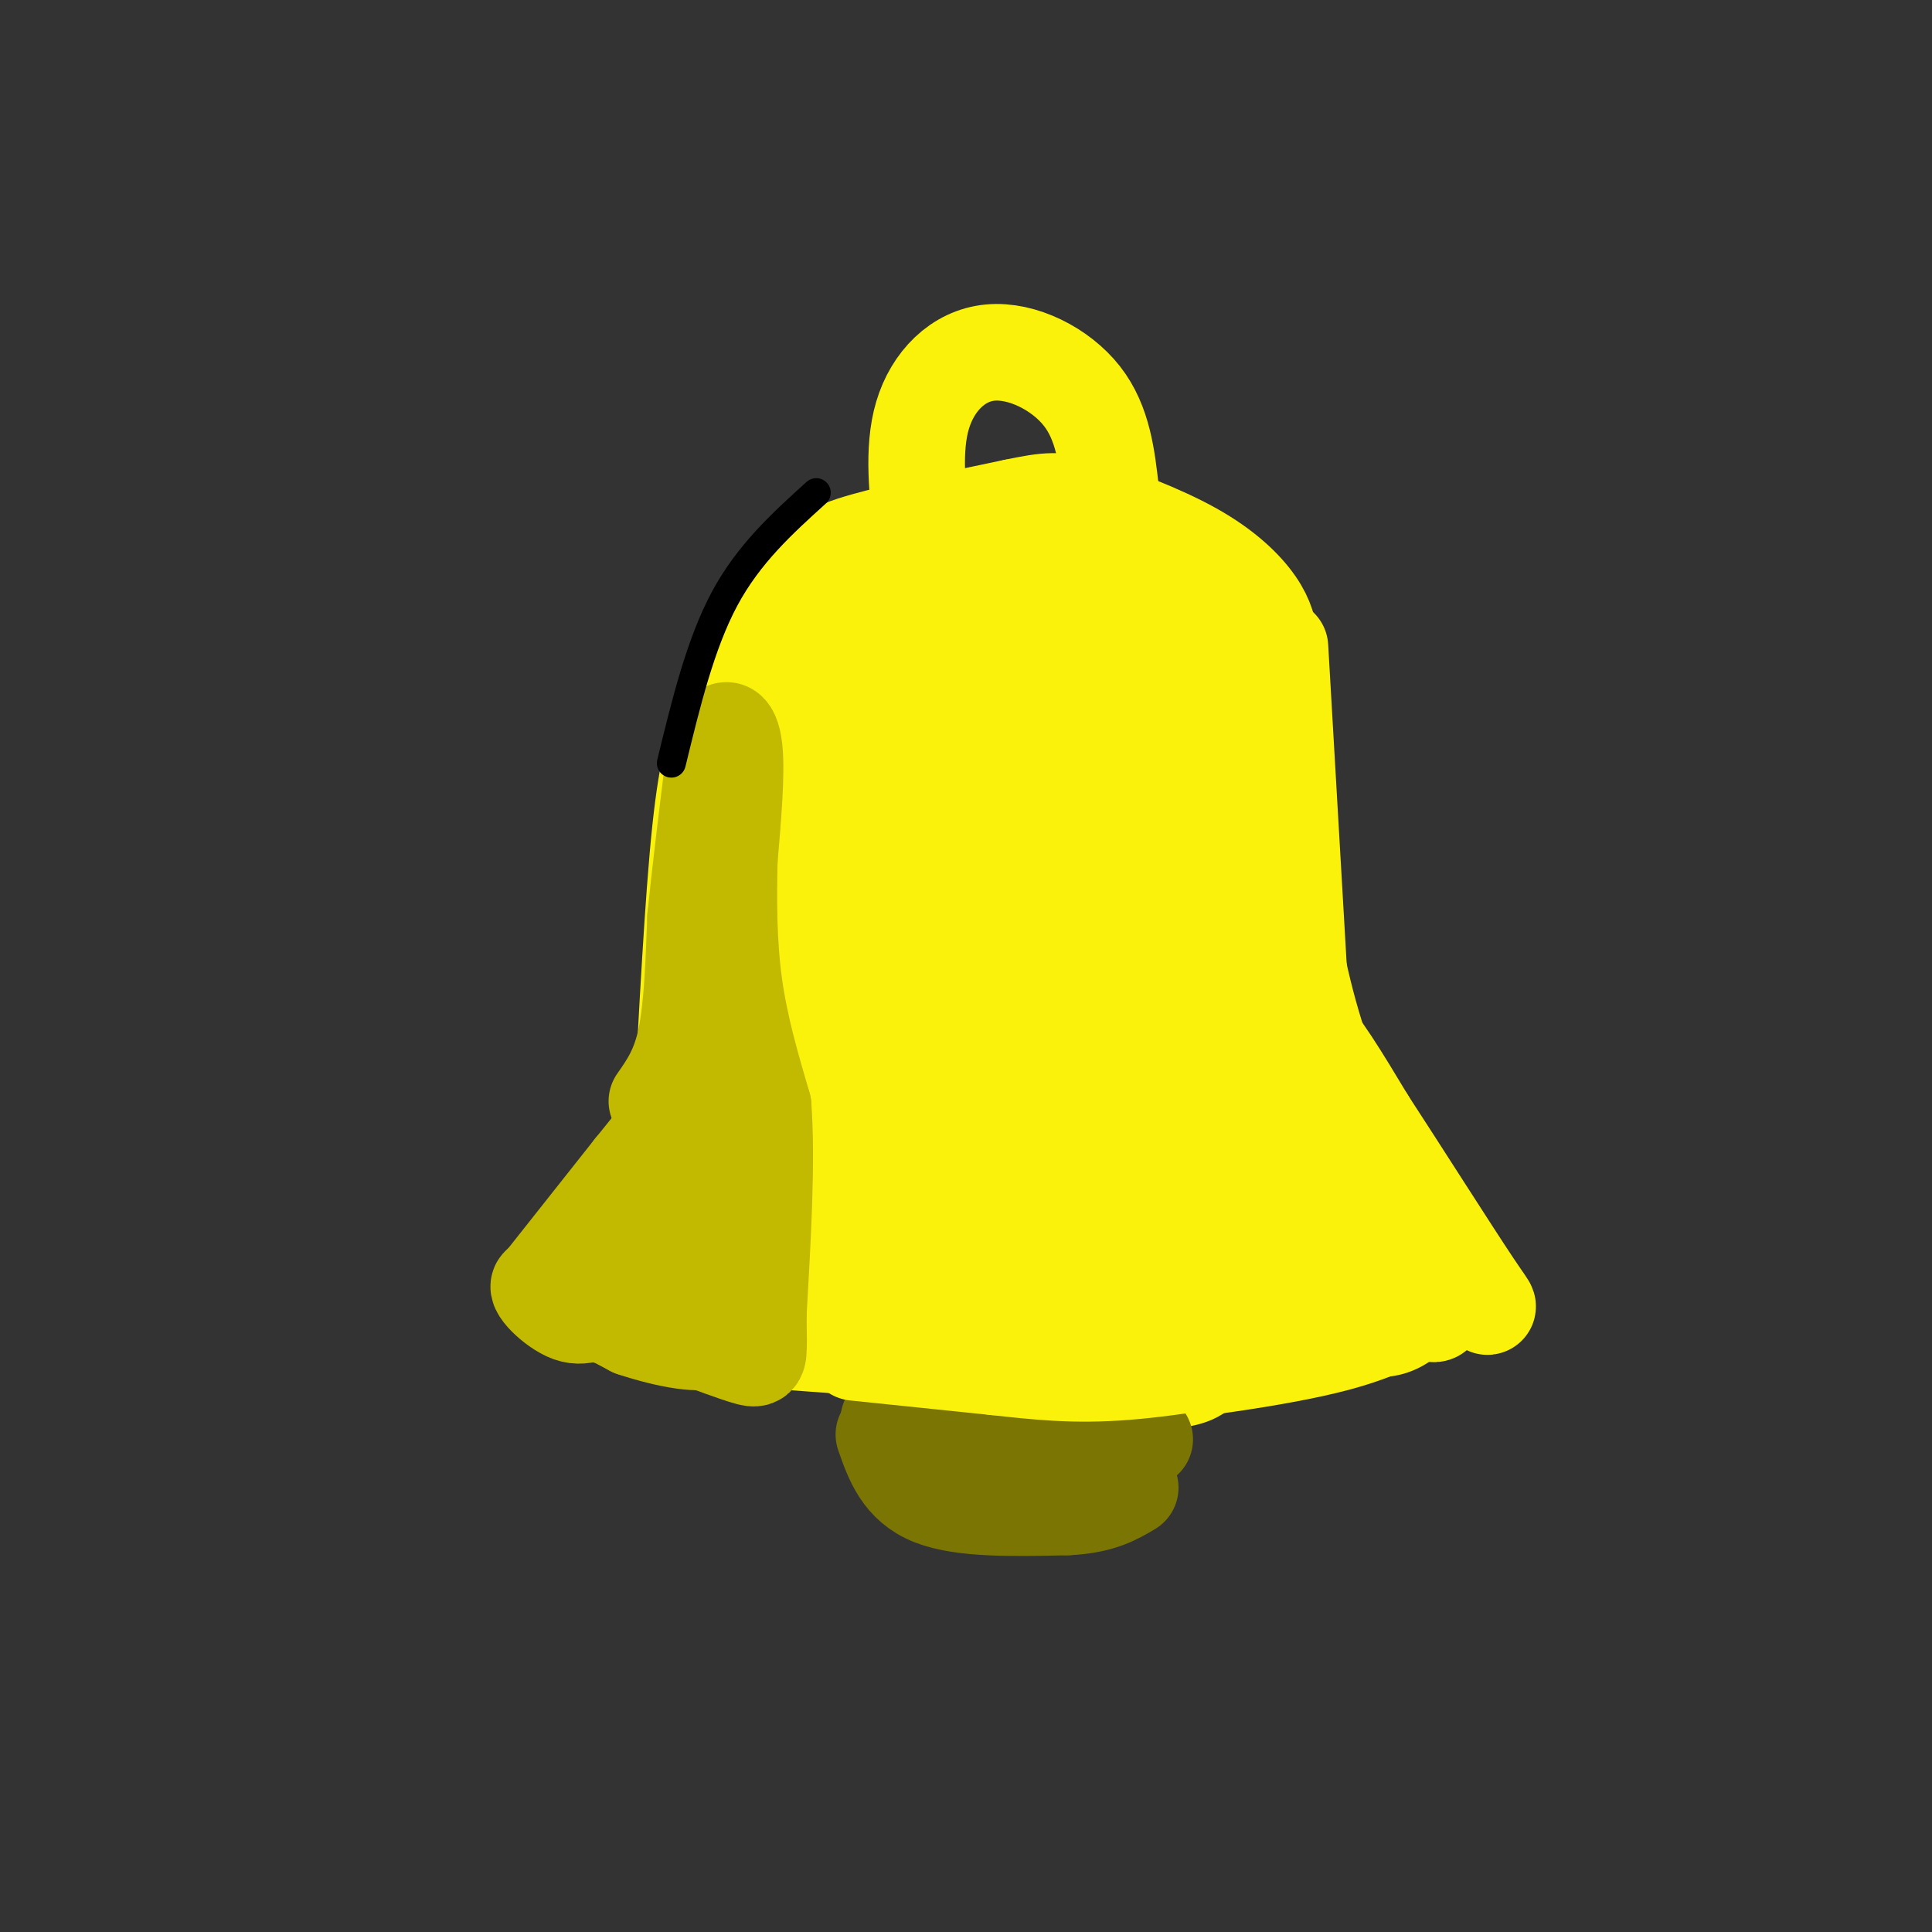 <svg viewBox='0 0 400 400' version='1.1' xmlns='http://www.w3.org/2000/svg' xmlns:xlink='http://www.w3.org/1999/xlink'><rect x="0" y="0" width="400" height="400" fill="#333333" stroke="none"/><g fill='none' stroke='rgb(251,242,11)' stroke-width='20' stroke-linecap='round' stroke-linejoin='round'><path d='M114,267c0.000,0.000 22.000,-27.000 22,-27'/><path d='M128,253c6.500,-12.167 13.000,-24.333 16,-35c3.000,-10.667 2.500,-19.833 2,-29'/><path d='M141,234c1.250,-23.917 2.500,-47.833 4,-62c1.500,-14.167 3.250,-18.583 5,-23'/><path d='M150,149c3.702,-9.155 10.458,-20.542 15,-27c4.542,-6.458 6.869,-7.988 14,-10c7.131,-2.012 19.065,-4.506 31,-7'/><path d='M210,105c7.057,-1.478 9.201,-1.675 15,0c5.799,1.675 15.254,5.220 22,9c6.746,3.780 10.785,7.794 13,11c2.215,3.206 2.608,5.603 3,8'/><path d='M263,133c1.060,15.845 2.208,51.458 3,67c0.792,15.542 1.226,11.012 4,13c2.774,1.988 7.887,10.494 13,19'/><path d='M283,232c6.821,10.452 17.375,27.083 22,34c4.625,6.917 3.321,4.119 0,3c-3.321,-1.119 -8.661,-0.560 -14,0'/><path d='M291,269c-4.957,1.103 -10.350,3.862 -16,4c-5.650,0.138 -11.556,-2.344 -20,-1c-8.444,1.344 -19.427,6.516 -23,9c-3.573,2.484 0.265,2.281 -14,1c-14.265,-1.281 -46.632,-3.641 -79,-6'/><path d='M117,266c-2.630,0.675 -5.260,1.349 -2,3c3.260,1.651 12.410,4.278 15,4c2.590,-0.278 -1.380,-3.459 17,-1c18.380,2.459 59.108,10.560 80,13c20.892,2.440 21.946,-0.780 23,-4'/><path d='M250,281c7.833,-2.000 15.917,-5.000 24,-8'/><path d='M226,286c19.333,-2.333 38.667,-4.667 51,-8c12.333,-3.333 17.667,-7.667 23,-12'/><path d='M163,146c0.000,0.000 0.100,0.100 0.1,0.1'/><path d='M155,187c-3.200,37.489 -6.400,74.978 -4,67c2.400,-7.978 10.400,-61.422 15,-87c4.600,-25.578 5.800,-23.289 7,-21'/><path d='M170,157c-5.271,20.130 -10.543,40.261 -12,60c-1.457,19.739 0.900,39.088 1,40c0.100,0.912 -2.056,-16.612 3,-48c5.056,-31.388 17.324,-76.640 19,-83c1.676,-6.360 -7.241,26.172 -9,61c-1.759,34.828 3.640,71.951 6,76c2.360,4.049 1.680,-24.975 1,-54'/><path d='M179,209c1.629,-18.387 5.201,-37.356 9,-51c3.799,-13.644 7.826,-21.963 11,-27c3.174,-5.037 5.494,-6.793 3,7c-2.494,13.793 -9.802,43.133 -12,72c-2.198,28.867 0.715,57.260 2,52c1.285,-5.260 0.942,-44.173 3,-69c2.058,-24.827 6.516,-35.569 13,-48c6.484,-12.431 14.996,-26.552 16,-25c1.004,1.552 -5.498,18.776 -12,36'/><path d='M212,156c-3.401,18.078 -5.903,45.272 -7,67c-1.097,21.728 -0.788,37.989 2,27c2.788,-10.989 8.057,-49.226 15,-77c6.943,-27.774 15.562,-45.083 16,-44c0.438,1.083 -7.305,20.558 -12,37c-4.695,16.442 -6.341,29.850 -8,42c-1.659,12.150 -3.331,23.040 -4,36c-0.669,12.960 -0.334,27.988 3,17c3.334,-10.988 9.667,-47.994 16,-85'/><path d='M233,176c6.424,-21.915 14.483,-34.202 15,-30c0.517,4.202 -6.508,24.894 -10,34c-3.492,9.106 -3.452,6.626 -2,21c1.452,14.374 4.315,45.604 6,58c1.685,12.396 2.193,5.960 3,3c0.807,-2.960 1.914,-2.444 3,-3c1.086,-0.556 2.151,-2.183 2,-14c-0.151,-11.817 -1.517,-33.826 -1,-58c0.517,-24.174 2.916,-50.515 4,-41c1.084,9.515 0.851,54.887 2,78c1.149,23.113 3.679,23.969 6,25c2.321,1.031 4.433,2.239 6,3c1.567,0.761 2.591,1.075 3,-2c0.409,-3.075 0.205,-9.537 0,-16'/><path d='M270,234c-3.280,-12.279 -11.479,-34.977 -14,-37c-2.521,-2.023 0.636,16.628 8,31c7.364,14.372 18.935,24.466 18,24c-0.935,-0.466 -14.377,-11.490 -20,-15c-5.623,-3.510 -3.427,0.496 -1,5c2.427,4.504 5.083,9.506 7,12c1.917,2.494 3.093,2.479 -4,2c-7.093,-0.479 -22.455,-1.423 -33,-1c-10.545,0.423 -16.272,2.211 -22,4'/><path d='M209,259c-3.886,0.779 -2.599,0.725 -4,2c-1.401,1.275 -5.488,3.877 4,3c9.488,-0.877 32.552,-5.233 43,-6c10.448,-0.767 8.279,2.054 4,5c-4.279,2.946 -10.669,6.018 -18,8c-7.331,1.982 -15.604,2.876 -25,1c-9.396,-1.876 -19.916,-6.521 -24,-9c-4.084,-2.479 -1.733,-2.791 3,-4c4.733,-1.209 11.848,-3.314 20,-4c8.152,-0.686 17.342,0.049 22,1c4.658,0.951 4.784,2.120 5,4c0.216,1.880 0.522,4.473 -6,6c-6.522,1.527 -19.871,1.988 -32,1c-12.129,-0.988 -23.037,-3.425 -31,-6c-7.963,-2.575 -12.982,-5.287 -18,-8'/><path d='M152,253c-5.473,-2.533 -10.157,-4.866 -5,-2c5.157,2.866 20.155,10.932 26,15c5.845,4.068 2.539,4.137 -2,4c-4.539,-0.137 -10.310,-0.479 -19,-3c-8.690,-2.521 -20.298,-7.222 -21,-9c-0.702,-1.778 9.503,-0.632 17,4c7.497,4.632 12.285,12.752 17,-3c4.715,-15.752 9.358,-55.376 14,-95'/><path d='M179,164c3.327,-20.854 4.646,-25.489 0,-9c-4.646,16.489 -15.256,54.104 -20,62c-4.744,7.896 -3.620,-13.925 1,-34c4.620,-20.075 12.738,-38.404 18,-48c5.262,-9.596 7.668,-10.459 14,-6c6.332,4.459 16.589,14.239 16,18c-0.589,3.761 -12.026,1.503 -18,-1c-5.974,-2.503 -6.487,-5.252 -7,-8'/><path d='M183,138c1.564,-4.434 8.975,-11.520 16,-17c7.025,-5.480 13.664,-9.355 21,-4c7.336,5.355 15.370,19.940 19,26c3.630,6.060 2.857,3.594 2,6c-0.857,2.406 -1.799,9.685 -5,11c-3.201,1.315 -8.662,-3.335 -12,-8c-3.338,-4.665 -4.555,-9.345 -5,-13c-0.445,-3.655 -0.120,-6.285 1,-9c1.120,-2.715 3.033,-5.513 7,-6c3.967,-0.487 9.988,1.339 14,3c4.012,1.661 6.013,3.156 9,11c2.987,7.844 6.958,22.035 8,30c1.042,7.965 -0.845,9.704 -3,12c-2.155,2.296 -4.577,5.148 -7,8'/><path d='M248,188c-2.833,-0.333 -6.417,-5.167 -10,-10'/><path d='M238,147c1.464,-4.089 2.929,-8.179 5,-12c2.071,-3.821 4.750,-7.375 7,-5c2.250,2.375 4.071,10.679 5,25c0.929,14.321 0.964,34.661 1,55'/><path d='M255,126c-1.833,10.667 -3.667,21.333 -2,38c1.667,16.667 6.833,39.333 12,62'/><path d='M265,134c0.000,0.000 4.000,69.000 4,69'/><path d='M269,203c0.933,14.689 1.267,16.911 5,25c3.733,8.089 10.867,22.044 18,36'/><path d='M266,186c2.000,11.250 4.000,22.500 9,36c5.000,13.500 13.000,29.250 21,45'/><path d='M296,267c3.179,7.679 0.625,4.375 -4,4c-4.625,-0.375 -11.321,2.179 -16,2c-4.679,-0.179 -7.339,-3.089 -10,-6'/><path d='M274,246c-1.694,1.459 -3.388,2.919 1,7c4.388,4.081 14.856,10.785 19,14c4.144,3.215 1.962,2.943 0,4c-1.962,1.057 -3.703,3.445 -7,4c-3.297,0.555 -8.148,-0.722 -13,-2'/></g>
<g fill='none' stroke='rgb(193,186,1)' stroke-width='20' stroke-linecap='round' stroke-linejoin='round'><path d='M112,266c0.000,0.000 19.000,-24.000 19,-24'/><path d='M131,242c5.178,-6.400 8.622,-10.400 11,-17c2.378,-6.600 3.689,-15.800 5,-25'/><path d='M147,200c0.833,-6.500 0.417,-10.250 0,-14'/><path d='M136,228c2.333,-3.333 4.667,-6.667 6,-13c1.333,-6.333 1.667,-15.667 2,-25'/><path d='M144,190c1.000,-9.833 2.500,-21.917 4,-34'/><path d='M148,156c1.556,-6.533 3.444,-5.867 4,-1c0.556,4.867 -0.222,13.933 -1,23'/><path d='M151,178c-0.200,8.244 -0.200,17.356 1,26c1.200,8.644 3.600,16.822 6,25'/><path d='M158,229c0.833,11.333 -0.083,27.167 -1,43'/><path d='M157,272c0.022,8.911 0.578,9.689 -2,9c-2.578,-0.689 -8.289,-2.844 -14,-5'/><path d='M141,276c-4.947,-2.091 -10.316,-4.818 -14,-5c-3.684,-0.182 -5.684,2.182 -9,1c-3.316,-1.182 -7.947,-5.909 -6,-6c1.947,-0.091 10.474,4.455 19,9'/><path d='M131,275c7.077,2.381 15.268,3.834 16,2c0.732,-1.834 -5.995,-6.955 -7,-17c-1.005,-10.045 3.713,-25.013 3,-26c-0.713,-0.987 -6.856,12.006 -13,25'/><path d='M130,259c1.310,-0.510 11.086,-14.285 14,-20c2.914,-5.715 -1.033,-3.371 -7,5c-5.967,8.371 -13.952,22.768 -12,20c1.952,-2.768 13.843,-22.701 16,-23c2.157,-0.299 -5.419,19.035 -7,26c-1.581,6.965 2.834,1.561 6,-4c3.166,-5.561 5.083,-11.281 7,-17'/><path d='M147,246c0.667,1.333 -1.167,13.167 -3,25'/></g>
<g fill='none' stroke='rgb(251,242,11)' stroke-width='20' stroke-linecap='round' stroke-linejoin='round'><path d='M191,111c-1.054,-8.946 -2.107,-17.893 0,-25c2.107,-7.107 7.375,-12.375 14,-13c6.625,-0.625 14.607,3.393 19,9c4.393,5.607 5.196,12.804 6,20'/><path d='M230,102c0.667,4.667 -0.667,6.333 -2,8'/></g>
<g fill='none' stroke='rgb(123,118,3)' stroke-width='20' stroke-linecap='round' stroke-linejoin='round'><path d='M184,294c0.000,0.000 40.000,3.000 40,3'/><path d='M183,297c1.833,5.250 3.667,10.500 10,13c6.333,2.500 17.167,2.250 28,2'/><path d='M221,312c6.833,-0.333 9.917,-2.167 13,-4'/><path d='M237,298c0.000,0.000 -15.000,2.000 -15,2'/></g>
<g fill='none' stroke='rgb(251,242,11)' stroke-width='20' stroke-linecap='round' stroke-linejoin='round'><path d='M177,280c0.000,0.000 29.000,3.000 29,3'/><path d='M206,283c8.778,0.956 16.222,1.844 27,1c10.778,-0.844 24.889,-3.422 39,-6'/><path d='M272,278c6.500,-1.000 3.250,-0.500 0,0'/></g>
<g fill='none' stroke='rgb(0,0,0)' stroke-width='6' stroke-linecap='round' stroke-linejoin='round'><path d='M139,158c3.000,-12.333 6.000,-24.667 11,-34c5.000,-9.333 12.000,-15.667 19,-22'/></g>
</svg>